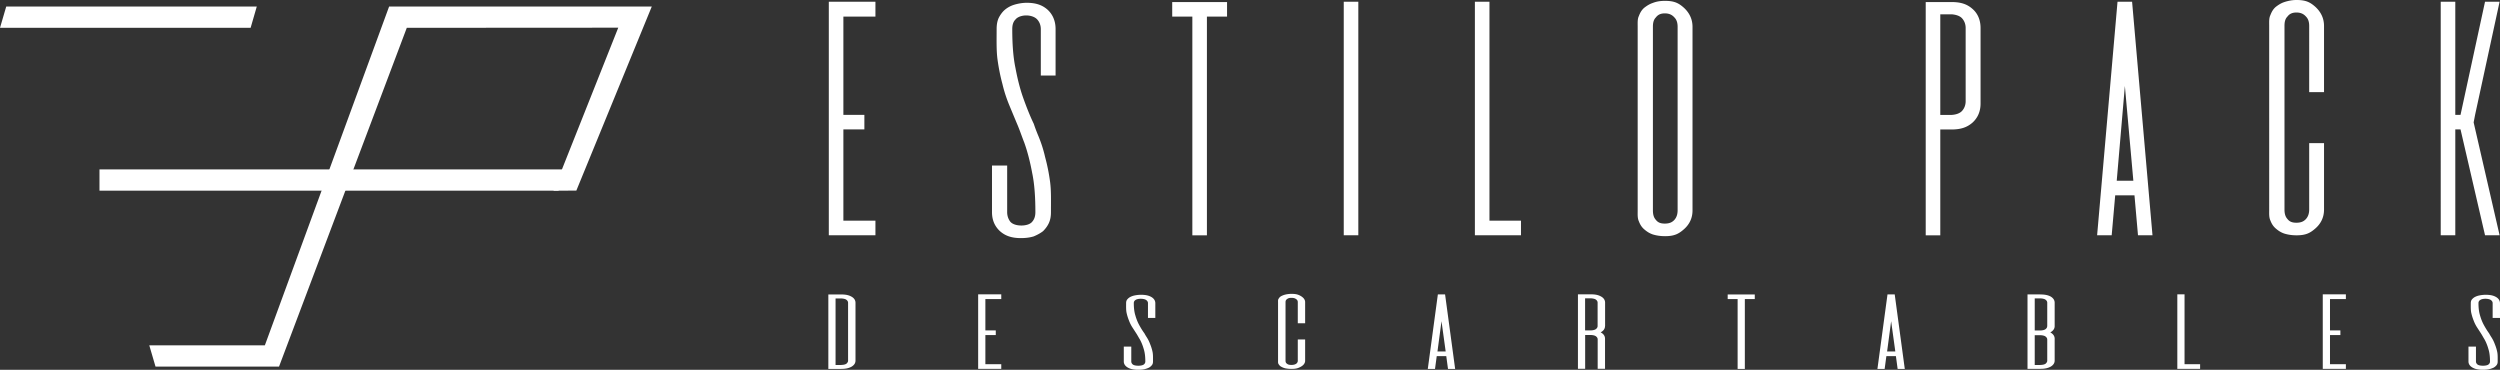 <svg id="Layer_2" data-name="Layer 2" xmlns="http://www.w3.org/2000/svg" viewBox="0 0 377.47 55.84"><rect x="0" y="0" width="377.47" height="55.84" fill="#333333" stroke="none"/><defs><style>.cls-1{fill:#fff;stroke-width:0}</style></defs><g id="Capa_1" data-name="Capa 1"><path class="cls-1" d="M84.33 28.79H15.02v-3.21h70.27l-.96 3.21zM37.84 4.2H0L.94.99h37.83l-.93 3.21z"/><path class="cls-1" d="M39.99 52.14 58.75.99h39.66L87.02 28.78l-3.45.01 9.78-24.61-31.93.02-19.29 51.15H23.48l-.94-3.21h17.45zM127.34 2.51v14.83h3.17v2.2h-3.17v13.78h4.84v2.2h-7.04V.26h7.04v2.25h-4.84ZM159.39 11.4h-2.24v-7c0-.62-.22-1.1-.53-1.45-.35-.4-1.01-.62-1.67-.62s-1.32.22-1.63.62c-.35.35-.48.84-.48 1.45 0 2.2.13 4.18.48 5.85.31 1.67.7 3.21 1.19 4.58s1.01 2.69 1.58 3.87c.22.66.44 1.23.7 1.85.4.97.75 2.02 1.01 3.17.31 1.14.57 2.38.75 3.74.18 1.32.13 2.86.13 4.58 0 .62-.09 1.14-.31 1.63-.22.48-.53.88-.88 1.23-.4.31-.88.57-1.41.79-.57.18-1.23.26-1.94.26-1.41 0-2.38-.35-3.17-1.06-.75-.7-1.19-1.63-1.19-2.86v-7.04h2.29v7.04c0 .57.18 1.06.48 1.45.35.4 1.01.57 1.67.57s1.32-.18 1.63-.57c.35-.4.48-.88.48-1.45 0-2.24-.13-4.23-.48-5.9-.31-1.67-.7-3.21-1.19-4.58-.4-1.01-.7-1.94-1.1-2.86 0 0-.79-1.89-1.19-2.86-.4-.97-.75-2.02-1.01-3.13-.31-1.14-.57-2.42-.75-3.74-.18-1.36-.13-2.91-.13-4.58 0-.62.09-1.19.31-1.67.22-.44.53-.88.88-1.19.4-.35.88-.62 1.41-.79.57-.18 1.28-.31 1.94-.31 1.41 0 2.38.35 3.17 1.06.75.7 1.19 1.67 1.19 2.91v7ZM185.27.31v2.2h-3.04v33.02h-2.2V2.51h-3.04V.31h8.28ZM202.89 35.52V.26h2.2v35.26h-2.2ZM224.9 33.32h4.75v2.2h-6.96V.26h2.2v33.06ZM247.27 4.05c0-.62-.04-1.19.18-1.63.18-.48.4-.88.79-1.23.4-.31.79-.57 1.32-.75.57-.22 1.14-.31 1.85-.31 1.41 0 2.07.35 2.86 1.06.75.7 1.28 1.63 1.28 2.86v27.73c0 1.23-.53 2.16-1.28 2.82-.79.7-1.45 1.06-2.86 1.06-.7 0-1.28-.09-1.85-.26-.53-.18-.92-.44-1.32-.79-.4-.35-.62-.75-.79-1.19-.22-.48-.18-1.01-.18-1.63V4.05Zm6.03 0c0-.57-.13-1.06-.48-1.41-.35-.4-.79-.62-1.45-.62s-1.06.22-1.36.62c-.35.35-.44.84-.44 1.41v27.69c0 .57.09 1.06.44 1.45.31.4.7.57 1.36.57s1.1-.18 1.45-.57c.35-.4.48-.88.48-1.45V4.05ZM294.68.31c1.45 0 2.38.35 3.17 1.06.75.66 1.19 1.63 1.19 2.86v11.4c0 1.23-.44 2.16-1.19 2.86-.79.7-1.72 1.06-3.17 1.06h-1.72v15.98h-2.2V.31h3.92Zm2.11 3.92c0-.62-.22-1.1-.53-1.45-.35-.4-.97-.57-1.58-.62h-1.72v15.19h1.72c.62-.04 1.23-.22 1.58-.62.31-.35.53-.84.53-1.45V4.23ZM322.81 35.52l-.53-6.03h-2.91l-.53 6.03h-2.2L319.72.26h2.2L325 35.52h-2.2Zm-3.21-8.23h2.51l-1.28-14.31-1.23 14.31ZM348.66 21.61h2.24v10.04c0 1.23-.53 2.16-1.28 2.82-.79.7-1.45 1.06-2.86 1.06-.7 0-1.28-.09-1.85-.26-.53-.18-.92-.44-1.32-.79s-.62-.75-.79-1.19c-.22-.48-.18-1.01-.18-1.63V3.92c0-.62-.04-1.19.18-1.63.18-.48.4-.88.79-1.23.4-.31.79-.57 1.32-.75.57-.18 1.14-.31 1.85-.31 1.41 0 2.07.35 2.86 1.06.75.7 1.28 1.63 1.28 2.86v9.99h-2.24V3.92c0-.57-.13-1.06-.48-1.41-.35-.4-.79-.62-1.45-.62s-1.06.22-1.36.62c-.35.35-.44.84-.44 1.41v27.69c0 .57.09 1.06.44 1.45.31.4.7.57 1.36.57s1.1-.18 1.45-.57c.35-.4.48-.88.48-1.45v-9.99ZM373.71 17.34l-.22 1.14 3.92 17.04h-2.2l-3.7-15.98h-.79v15.98h-2.2V.26h2.2v17.08h.79l3.7-17.08h2.2l-3.7 17.08ZM127.01 44.46c.72 0 1.18.11 1.57.34.37.21.59.52.59.91v8.74c0 .39-.22.69-.59.91-.39.22-.85.34-1.57.34h-1.94V44.46h1.94Zm0 10.64c.3 0 .61-.06.78-.18.15-.13.26-.28.26-.46v-8.74c0-.2-.11-.35-.26-.46-.17-.13-.48-.18-.78-.2h-.85v10.05h.85ZM148.78 45.16v4.73h1.57v.7h-1.57v4.4h2.4v.7h-3.49V44.44h3.49v.72h-2.4ZM174.44 48h-1.11v-2.23c0-.2-.11-.35-.26-.46-.17-.13-.5-.2-.83-.2s-.65.07-.81.2c-.17.11-.24.27-.24.46 0 .7.07 1.33.24 1.87.15.53.35 1.03.59 1.46.24.44.5.86.78 1.24.11.21.22.39.35.59.2.31.37.65.5 1.01.15.36.28.76.37 1.19.09.42.07.91.07 1.46 0 .2-.04.37-.15.52s-.26.28-.44.39c-.2.1-.44.18-.7.25-.28.06-.61.08-.96.08-.7 0-1.18-.11-1.57-.34-.37-.22-.59-.52-.59-.91v-2.25h1.13v2.25c0 .18.09.34.24.46.17.13.5.18.83.18s.65-.06.81-.18c.17-.13.24-.28.24-.46 0-.72-.07-1.35-.24-1.88-.15-.53-.35-1.03-.59-1.46-.2-.32-.35-.62-.54-.91l-.59-.91c-.2-.31-.37-.65-.5-1-.15-.37-.28-.77-.37-1.19-.09-.44-.07-.93-.07-1.46 0-.2.04-.38.15-.53.11-.14.26-.28.44-.38.2-.11.44-.2.7-.25.28-.06.63-.1.96-.1.7 0 1.18.11 1.57.34.37.22.59.53.59.93v2.23ZM195.95 51.26h1.11v3.2c0 .39-.26.69-.63.9-.39.22-.72.34-1.42.34-.35 0-.63-.03-.91-.08a2.26 2.26 0 0 1-.65-.25c-.2-.11-.3-.24-.39-.38-.11-.16-.09-.32-.09-.52v-8.85c0-.2-.02-.38.09-.52.09-.16.2-.28.39-.39.2-.1.39-.18.65-.24.28-.06.57-.1.91-.1.7 0 1.02.11 1.42.34.37.23.63.52.63.91v3.19h-1.11v-3.19c0-.18-.07-.34-.24-.45-.17-.13-.39-.2-.72-.2s-.52.07-.67.2c-.17.11-.22.27-.22.45v8.84c0 .18.04.34.22.46.15.13.35.18.67.18s.54-.06.72-.18c.17-.13.24-.28.24-.46v-3.19ZM218.63 55.7l-.26-1.93h-1.44l-.26 1.93h-1.09l1.52-11.25h1.09l1.52 11.25h-1.09Zm-1.59-2.63h1.24l-.63-4.57-.61 4.57ZM242.34 49.23c0 .39-.22.7-.59.91-.02.01-.04.03-.07.04.02.01.04.03.07.04.37.21.59.52.59.91v4.55h-1.11v-4.45c0-.18-.11-.34-.26-.45-.17-.13-.44-.18-.74-.2h-.89v5.1h-1.09V44.44h1.94c.72 0 1.18.11 1.57.34.37.21.59.52.59.91v3.53Zm-3.01-4.19v4.85h.85c.3-.01.61-.07.78-.2.15-.11.26-.27.26-.46V45.7c0-.2-.11-.35-.26-.46-.17-.13-.48-.18-.78-.2h-.85ZM264.95 44.46v.7h-1.5V55.7h-1.09V45.16h-1.5v-.7h4.1ZM286.52 55.7l-.26-1.93h-1.44l-.26 1.93h-1.09l1.52-11.25h1.09l1.52 11.25h-1.09Zm-1.59-2.63h1.24l-.63-4.57-.61 4.57ZM308.07 44.46c.72 0 1.18.11 1.57.32.37.23.59.53.59.93v3.58c-.02.37-.24.65-.59.86-.02.01-.04.03-.07.04.02.01.04.03.07.04.37.21.59.52.59.91v3.3c0 .39-.22.69-.59.91-.39.22-.85.34-1.57.34h-1.94V44.45h1.94Zm-.85 5.44h.85c.3-.01.61-.07.78-.2.13-.1.22-.22.24-.36 0-.01.02-.08.02-.1v-3.53c0-.2-.11-.35-.26-.46-.17-.13-.48-.18-.78-.2h-.85v4.85Zm.85 5.2c.3 0 .61-.06.78-.18.15-.13.26-.28.26-.46v-3.2c0-.18-.11-.34-.26-.45-.17-.13-.44-.18-.74-.2h-.89v4.5h.85ZM329.84 54.99h2.35v.7h-3.44V44.44h1.09v10.55ZM351.8 45.16v4.73h1.57v.7h-1.57v4.4h2.4v.7h-3.49V44.44h3.49v.72h-2.4ZM377.47 48h-1.11v-2.23c0-.2-.11-.35-.26-.46-.17-.13-.5-.2-.83-.2s-.65.07-.81.2c-.17.11-.24.27-.24.46 0 .7.07 1.33.24 1.87.15.53.35 1.03.59 1.46.24.44.5.86.78 1.24.11.21.22.39.35.59.2.31.37.65.5 1.01.15.36.28.76.37 1.19.09.42.07.91.07 1.46 0 .2-.04.37-.15.52s-.26.28-.44.39c-.2.1-.44.18-.7.25-.28.06-.61.08-.96.08-.7 0-1.18-.11-1.57-.34-.37-.22-.59-.52-.59-.91v-2.25h1.13v2.25c0 .18.09.34.24.46.17.13.5.18.83.18s.65-.06.81-.18c.17-.13.24-.28.24-.46 0-.72-.07-1.35-.24-1.88-.15-.53-.35-1.03-.59-1.46-.2-.32-.35-.62-.54-.91l-.59-.91c-.2-.31-.37-.65-.5-1-.15-.37-.28-.77-.37-1.19-.09-.44-.07-.93-.07-1.46 0-.2.04-.38.15-.53.11-.14.26-.28.44-.38.2-.11.44-.2.7-.25.28-.06.63-.1.96-.1.7 0 1.18.11 1.57.34.37.22.59.53.59.93v2.23Z"/></g></svg>